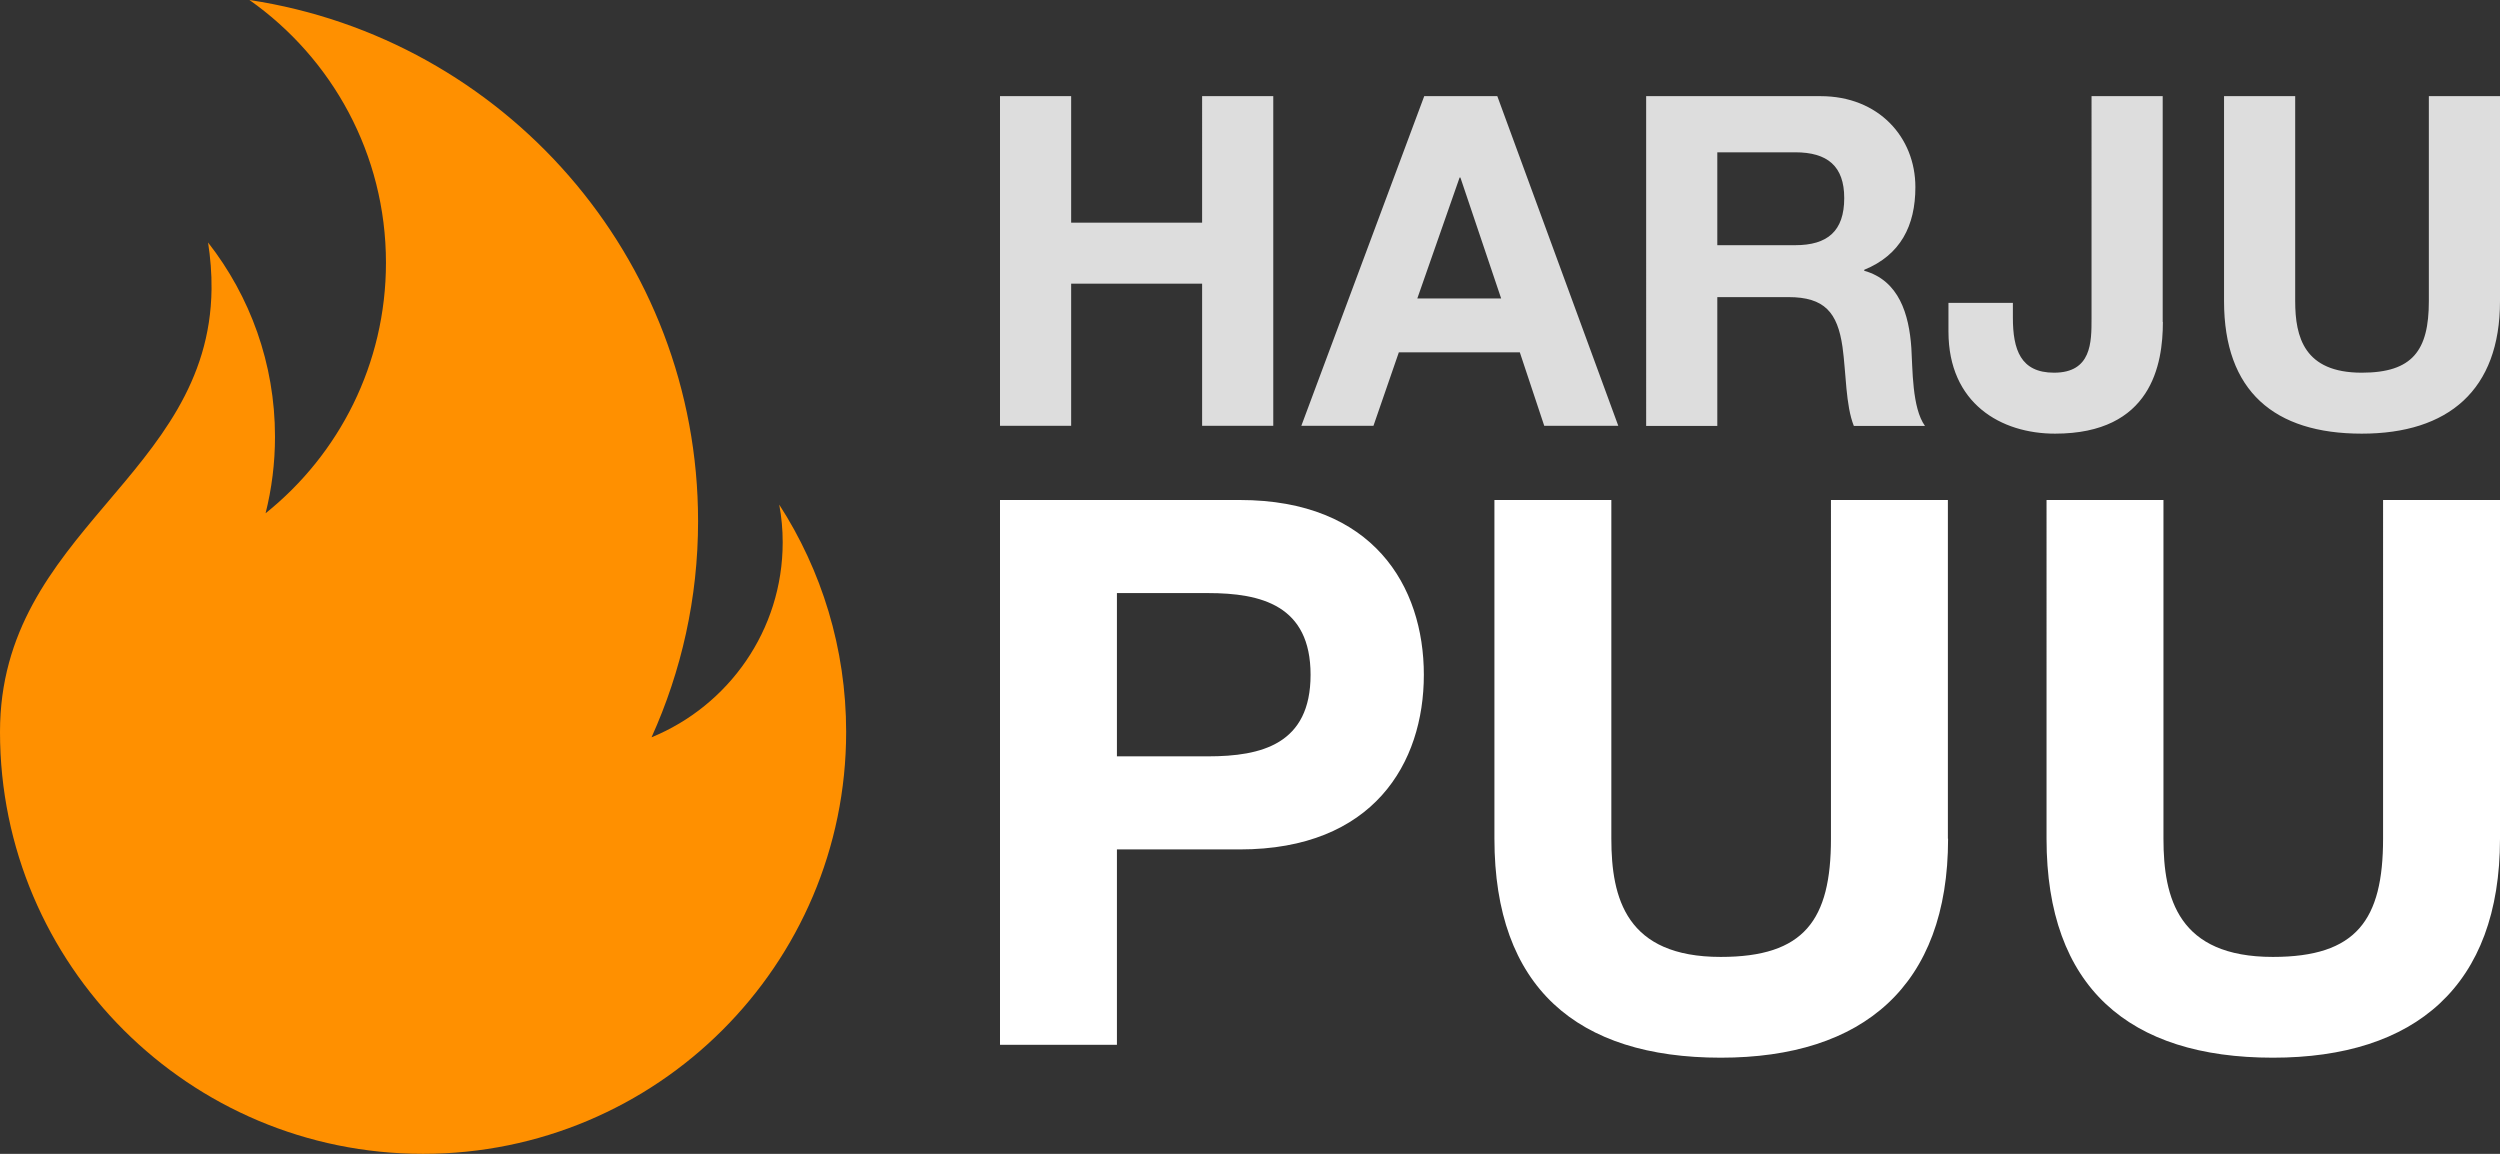 <?xml version="1.0" encoding="utf-8"?>
<svg version="1.0" id="logo-general-invert" xmlns="http://www.w3.org/2000/svg" xmlns:xlink="http://www.w3.org/1999/xlink" x="0px" y="0px" width="130px" height="60px" viewBox="0 0 130 60" style="enable-background:new 0 0 130 60;" xml:space="preserve">
<rect x="0" y="0" width="130" height="60" fill="#333333" stroke="none"/>
<style type="text/css">
	.st0{fill:#FF9000;}
	.st1{fill:#DDDDDD;}
	.st2{fill:#FFFFFF;}
</style>
<path class="st0" d="M44,38.06C44,50.18,34.15,60,22,60C9.85,60,0,50.18,0,38.06c0-10.47,10.89-13.28,11-23.03
	c0.01-0.82-0.06-1.63-0.18-2.42C13,15.4,14.3,18.9,14.3,22.71c0,1.37-0.17,2.71-0.49,3.98c3.82-3.06,6.26-7.76,6.26-13.03
	c0-5.65-2.81-10.64-7.1-13.66C26.18,2,36.3,13.37,36.3,27.1c0,4.01-0.87,7.81-2.42,11.24c4-1.64,6.82-5.56,6.82-10.14
	c0-0.67-0.06-1.32-0.18-1.96C42.72,29.65,44,33.71,44,38.06z"/>
<path class="st1" d="M52,5h3.7v6.58h6.81V5h3.7v17.14h-3.7v-7.39H55.7v7.39H52V5z M74.06,5h3.8l6.29,17.14H80.3l-1.27-3.82h-6.29
	l-1.32,3.82h-3.75L74.06,5z M73.7,15.52h4.36l-2.12-6.29H75.9L73.7,15.52z M85.6,5h9.07c3.02,0,4.93,2.14,4.93,4.73
	c0,2.02-0.78,3.53-2.66,4.3v0.05c1.81,0.51,2.33,2.26,2.45,4.01c0.07,1.08,0.03,3.12,0.71,4.06h-3.7c-0.43-1.08-0.4-2.74-0.59-4.11
	c-0.26-1.8-0.94-2.59-2.81-2.59h-3.7v6.7h-3.7V5z M89.3,12.75h4.05c1.67,0,2.55-0.72,2.55-2.45c0-1.66-0.87-2.38-2.55-2.38H89.3
	V12.75z M112.47,16.74c0,2.21-0.59,5.81-5.61,5.81c-2.8,0-5.54-1.56-5.54-5.31v-1.49h3.35v0.77c0,1.66,0.4,2.86,2.14,2.86
	c1.95,0,1.95-1.58,1.95-2.81V5h3.7V16.74z M130,15.66c0,4.63-2.69,6.89-7.19,6.89c-4.55,0-7.16-2.21-7.16-6.89V5h3.7v10.66
	c0,1.87,0.47,3.72,3.46,3.72c2.64,0,3.49-1.15,3.49-3.72V5h3.7V15.66z"/>
<path class="st2" d="M52,26h12.47c6.93,0,9.57,4.48,9.57,9.09c0,4.6-2.63,9.08-9.57,9.08h-6.39v10.16H52V26z M58.08,39.33h4.73
	c2.79,0,5.34-0.63,5.34-4.24c0-3.61-2.56-4.25-5.34-4.25h-4.73V39.33z M101.3,43.61c0,7.66-4.42,11.39-11.82,11.39
	c-7.47,0-11.77-3.65-11.77-11.39V26h6.08v17.61c0,3.1,0.77,6.15,5.69,6.15c4.34,0,5.73-1.91,5.73-6.15V26h6.08V43.61z M130,43.61
	c0,7.66-4.41,11.39-11.81,11.39c-7.47,0-11.77-3.65-11.77-11.39V26h6.08v17.61c0,3.1,0.77,6.15,5.69,6.15
	c4.34,0,5.73-1.91,5.73-6.15V26H130V43.61z"/>
</svg>
